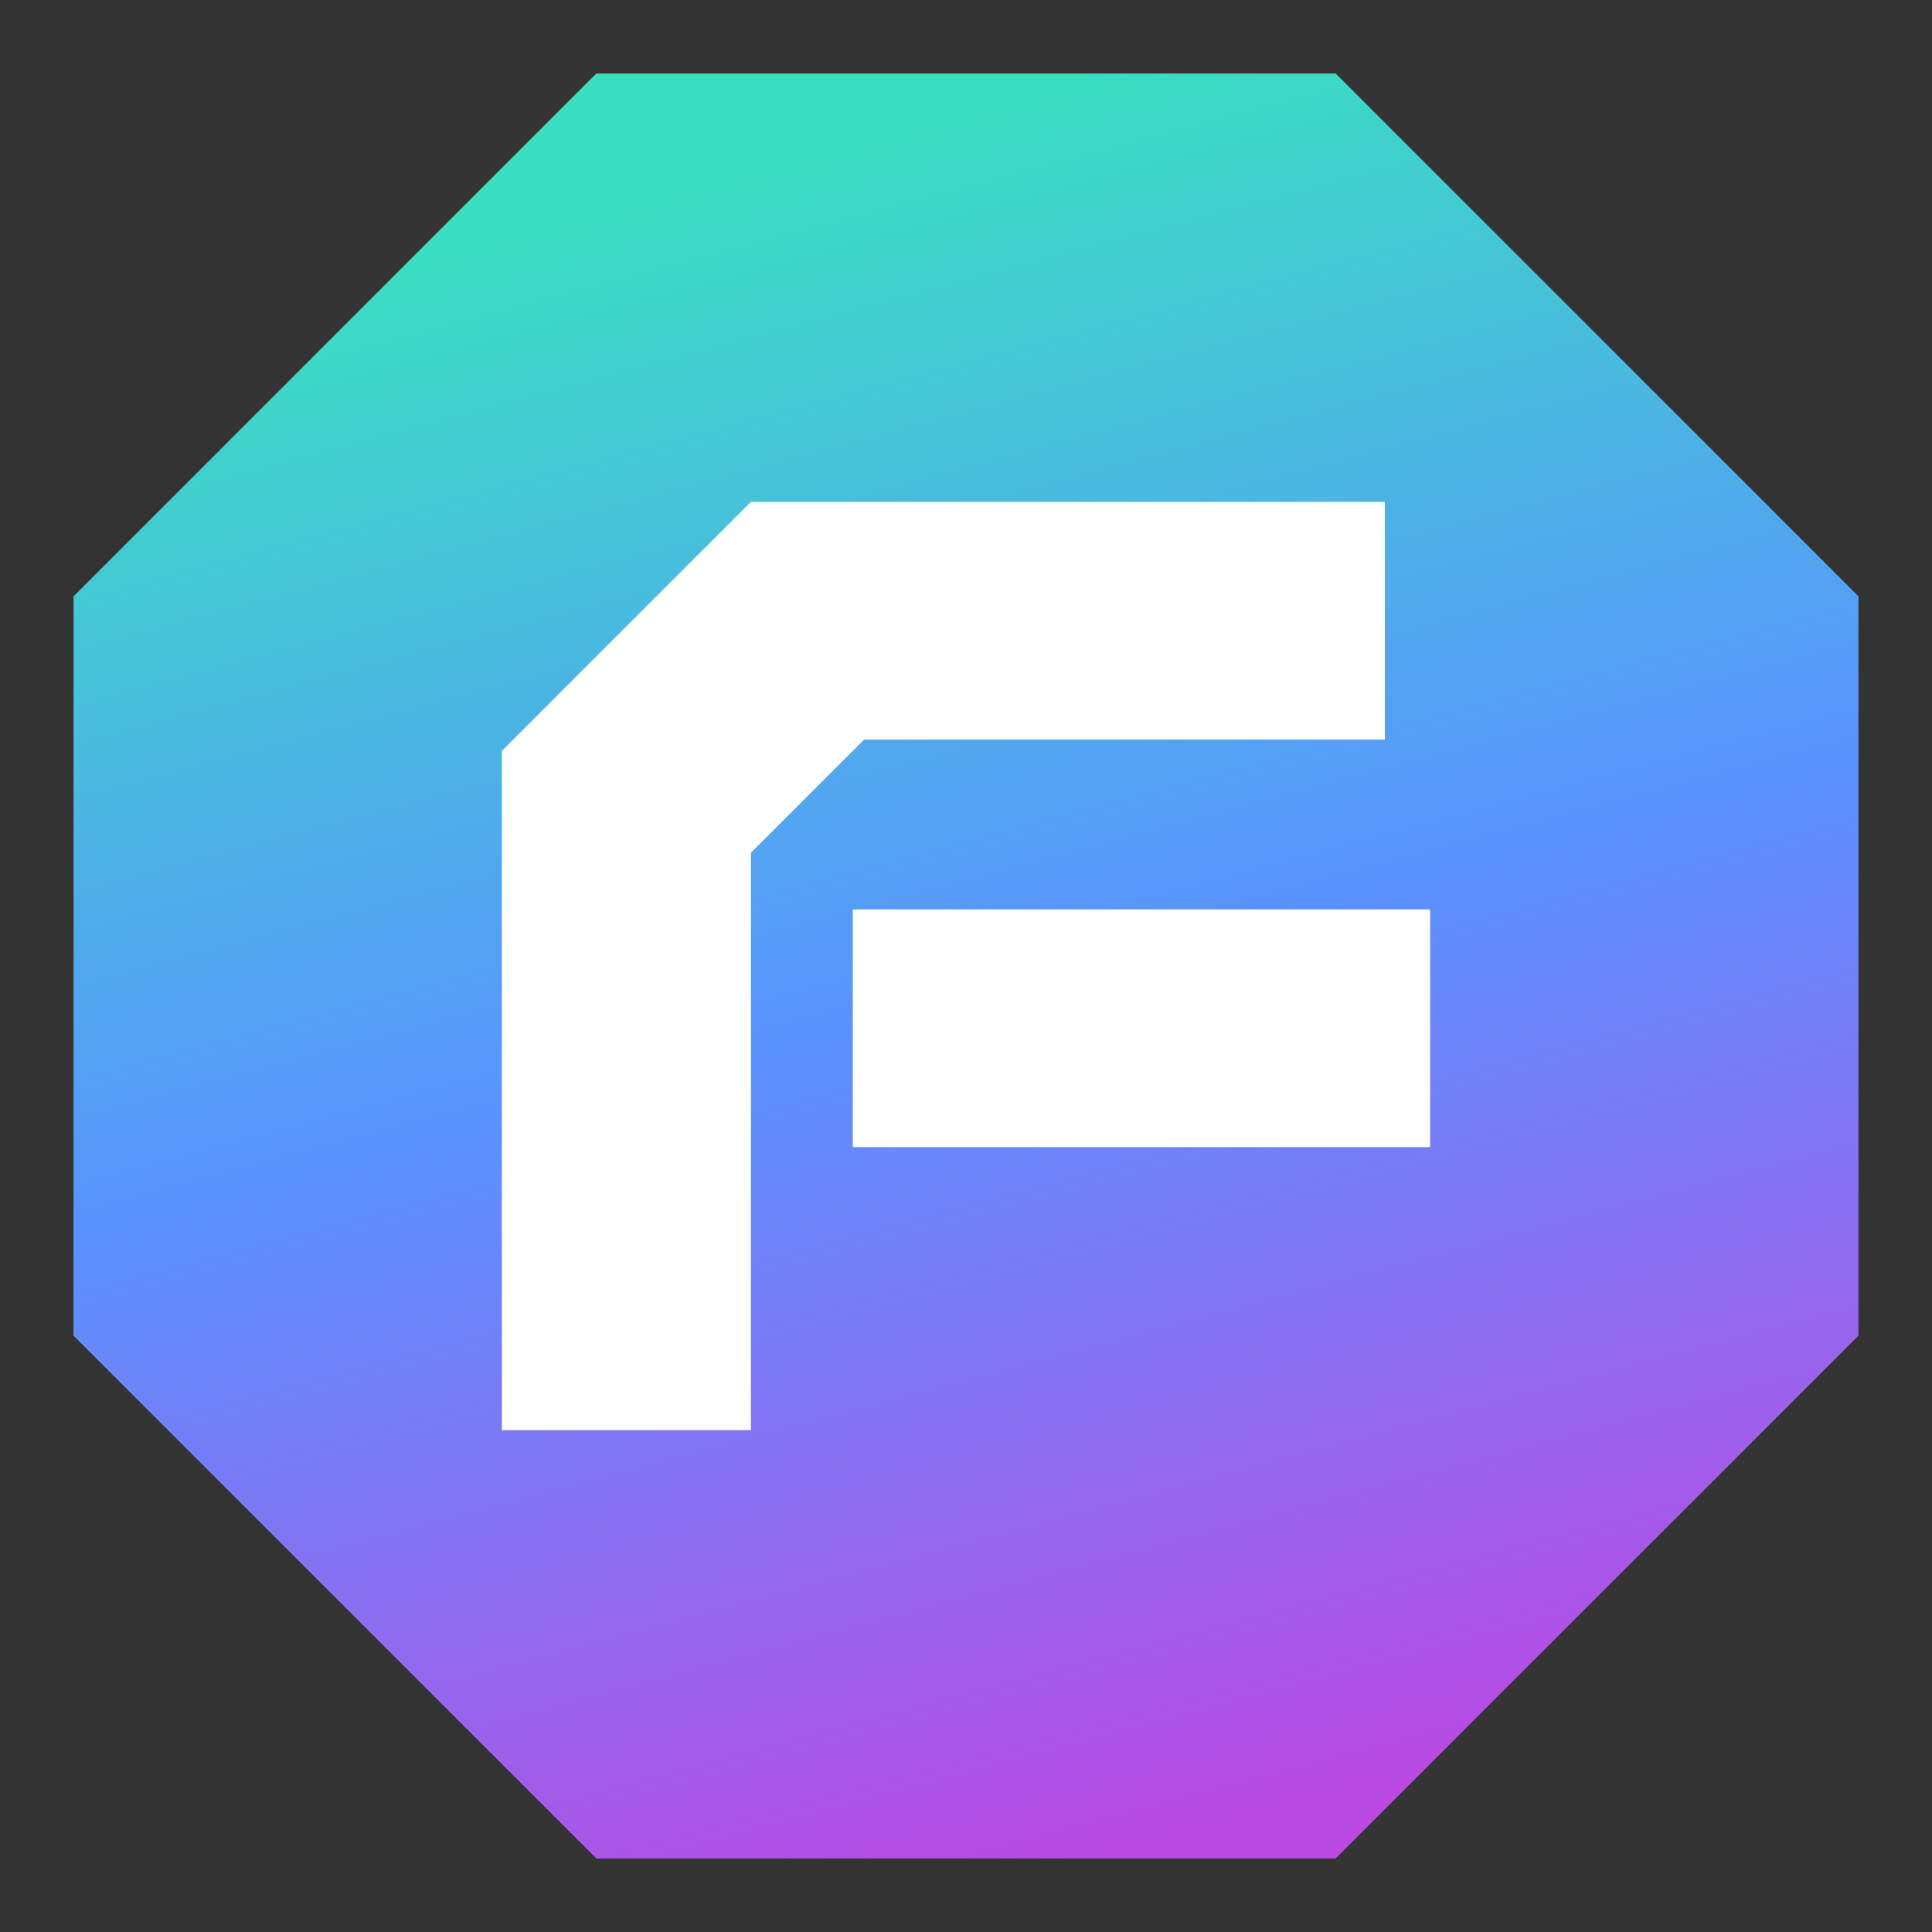<svg width="512" height="512" viewBox="0 0 512 512" fill="none" xmlns="http://www.w3.org/2000/svg">
<rect x="0" y="0" width="512" height="512" fill="#333333" stroke="none"/>
<path d="M158.033 19.487L353.967 19.487L492.513 158.033L492.513 353.967L353.967 492.513L158.033 492.513L19.487 353.967L19.487 158.033L158.033 19.487Z" fill="url(#paint0_linear_2729_222)"/>
<path d="M199 133H367V196H229L199 226V379H133V199L199 133Z" fill="white"/>
<path d="M379 241H226V304H379V241Z" fill="white"/>
<defs>
<linearGradient id="paint0_linear_2729_222" x1="100.777" y1="68.098" x2="219.769" y2="513.463" gradientUnits="userSpaceOnUse">
<stop stop-color="#3ADFC1"/>
<stop offset="0.5" stop-color="#5A92FF"/>
<stop offset="1" stop-color="#BA4AE2"/>
</linearGradient>
</defs>
</svg>
